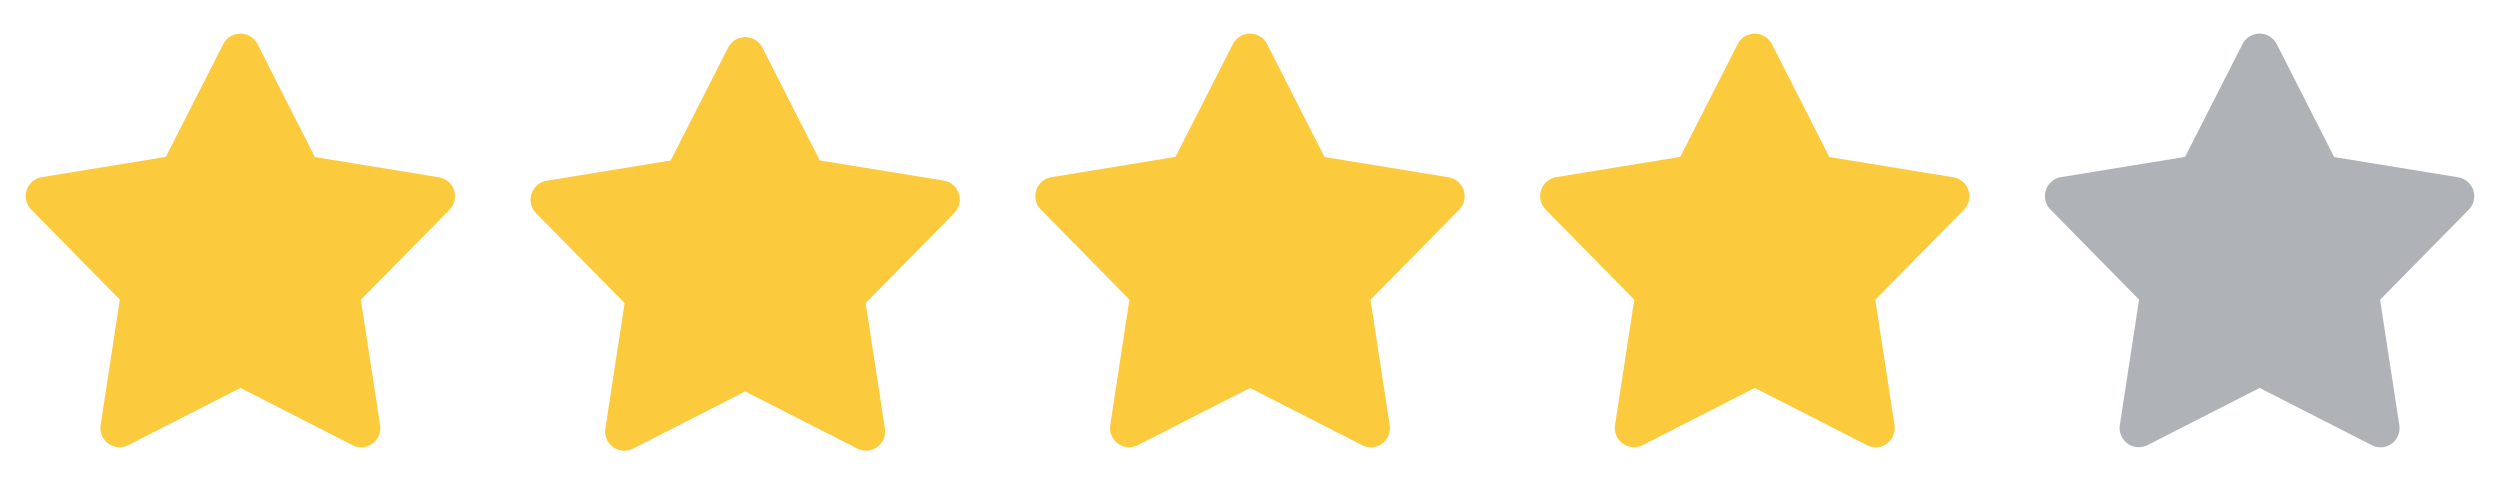 <svg xmlns="http://www.w3.org/2000/svg" width="104" height="20" viewBox="0 0 104 20">
    <defs>
        <style>
            .cls-1{fill:none}.cls-3{fill:#fcca3d}
        </style>
    </defs>
    <g id="Group_8472" transform="translate(-217 -338)">
        <g id="Group_8432" transform="translate(301 338)">
            <path id="Rectangle_3996" d="M0 0H20V20H0z" class="cls-1"/>
            <path id="Path_9912" fill="#afb2b6" d="M13.958 26.571a.8.8 0 0 1-.363-.087l-4.663-2.379-4.663 2.379a.8.8 0 0 1-1.152-.832l.8-5.221L.23 16.684a.8.8 0 0 1 .44-1.348l5.16-.842L8.22 9.8a.8.8 0 0 1 1.423 0l2.389 4.7 5.16.842a.8.8 0 0 1 .44 1.348l-3.688 3.747.8 5.221a.8.8 0 0 1-.789.92z" transform="translate(1.068 -7.967)"/>
        </g>
        <g id="Group_8433" transform="translate(280 338)">
            <path id="Rectangle_3996-2" d="M0 0H20V20H0z" class="cls-1"/>
            <path id="Path_9912-2" d="M13.958 26.571a.8.8 0 0 1-.363-.087l-4.663-2.379-4.663 2.379a.8.8 0 0 1-1.152-.832l.8-5.221L.23 16.684a.8.8 0 0 1 .44-1.348l5.16-.842L8.22 9.8a.8.8 0 0 1 1.423 0l2.389 4.7 5.16.842a.8.8 0 0 1 .44 1.348l-3.688 3.747.8 5.221a.8.8 0 0 1-.789.92z" class="cls-3" transform="translate(1.068 -7.967)"/>
        </g>
        <g id="Group_8434" transform="translate(259 338)">
            <path id="Rectangle_3996-3" d="M0 0H20V20H0z" class="cls-1"/>
            <path id="Path_9912-3" d="M13.958 26.571a.8.8 0 0 1-.363-.087l-4.663-2.379-4.663 2.379a.8.8 0 0 1-1.152-.832l.8-5.221L.23 16.684a.8.8 0 0 1 .44-1.348l5.16-.842L8.22 9.8a.8.8 0 0 1 1.423 0l2.389 4.7 5.16.842a.8.8 0 0 1 .44 1.348l-3.688 3.747.8 5.221a.8.8 0 0 1-.789.92z" class="cls-3" transform="translate(1.068 -7.967)"/>
        </g>
        <g id="Group_8435" transform="translate(239.07 339.542)">
            <path id="Path_9912-4" d="M13.952 17.2a.8.8 0 0 1-.363-.087l-4.662-2.374-4.664 2.38a.8.8 0 0 1-1.152-.832l.8-5.221L.227 7.321a.8.8 0 0 1 .441-1.348l5.161-.843L8.219.434a.8.8 0 0 1 1.423 0l2.388 4.694 5.16.84a.8.8 0 0 1 .44 1.348l-3.69 3.747.8 5.22a.8.8 0 0 1-.79.92z" class="cls-3" transform="translate(.002 .003)"/>
        </g>
        <g id="Group_8436" transform="translate(217 338)">
            <path id="Rectangle_3996-4" d="M0 0H20V20H0z" class="cls-1"/>
            <path id="Path_9912-5" d="M13.958 26.571a.8.8 0 0 1-.363-.087l-4.663-2.379-4.663 2.379a.8.8 0 0 1-1.152-.832l.8-5.221L.23 16.684a.8.8 0 0 1 .44-1.348l5.16-.842L8.22 9.8a.8.8 0 0 1 1.423 0l2.389 4.7 5.16.842a.8.8 0 0 1 .44 1.348l-3.688 3.747.8 5.221a.8.8 0 0 1-.789.92z" class="cls-3" transform="translate(1.068 -7.967)"/>
        </g>
    </g>
</svg>